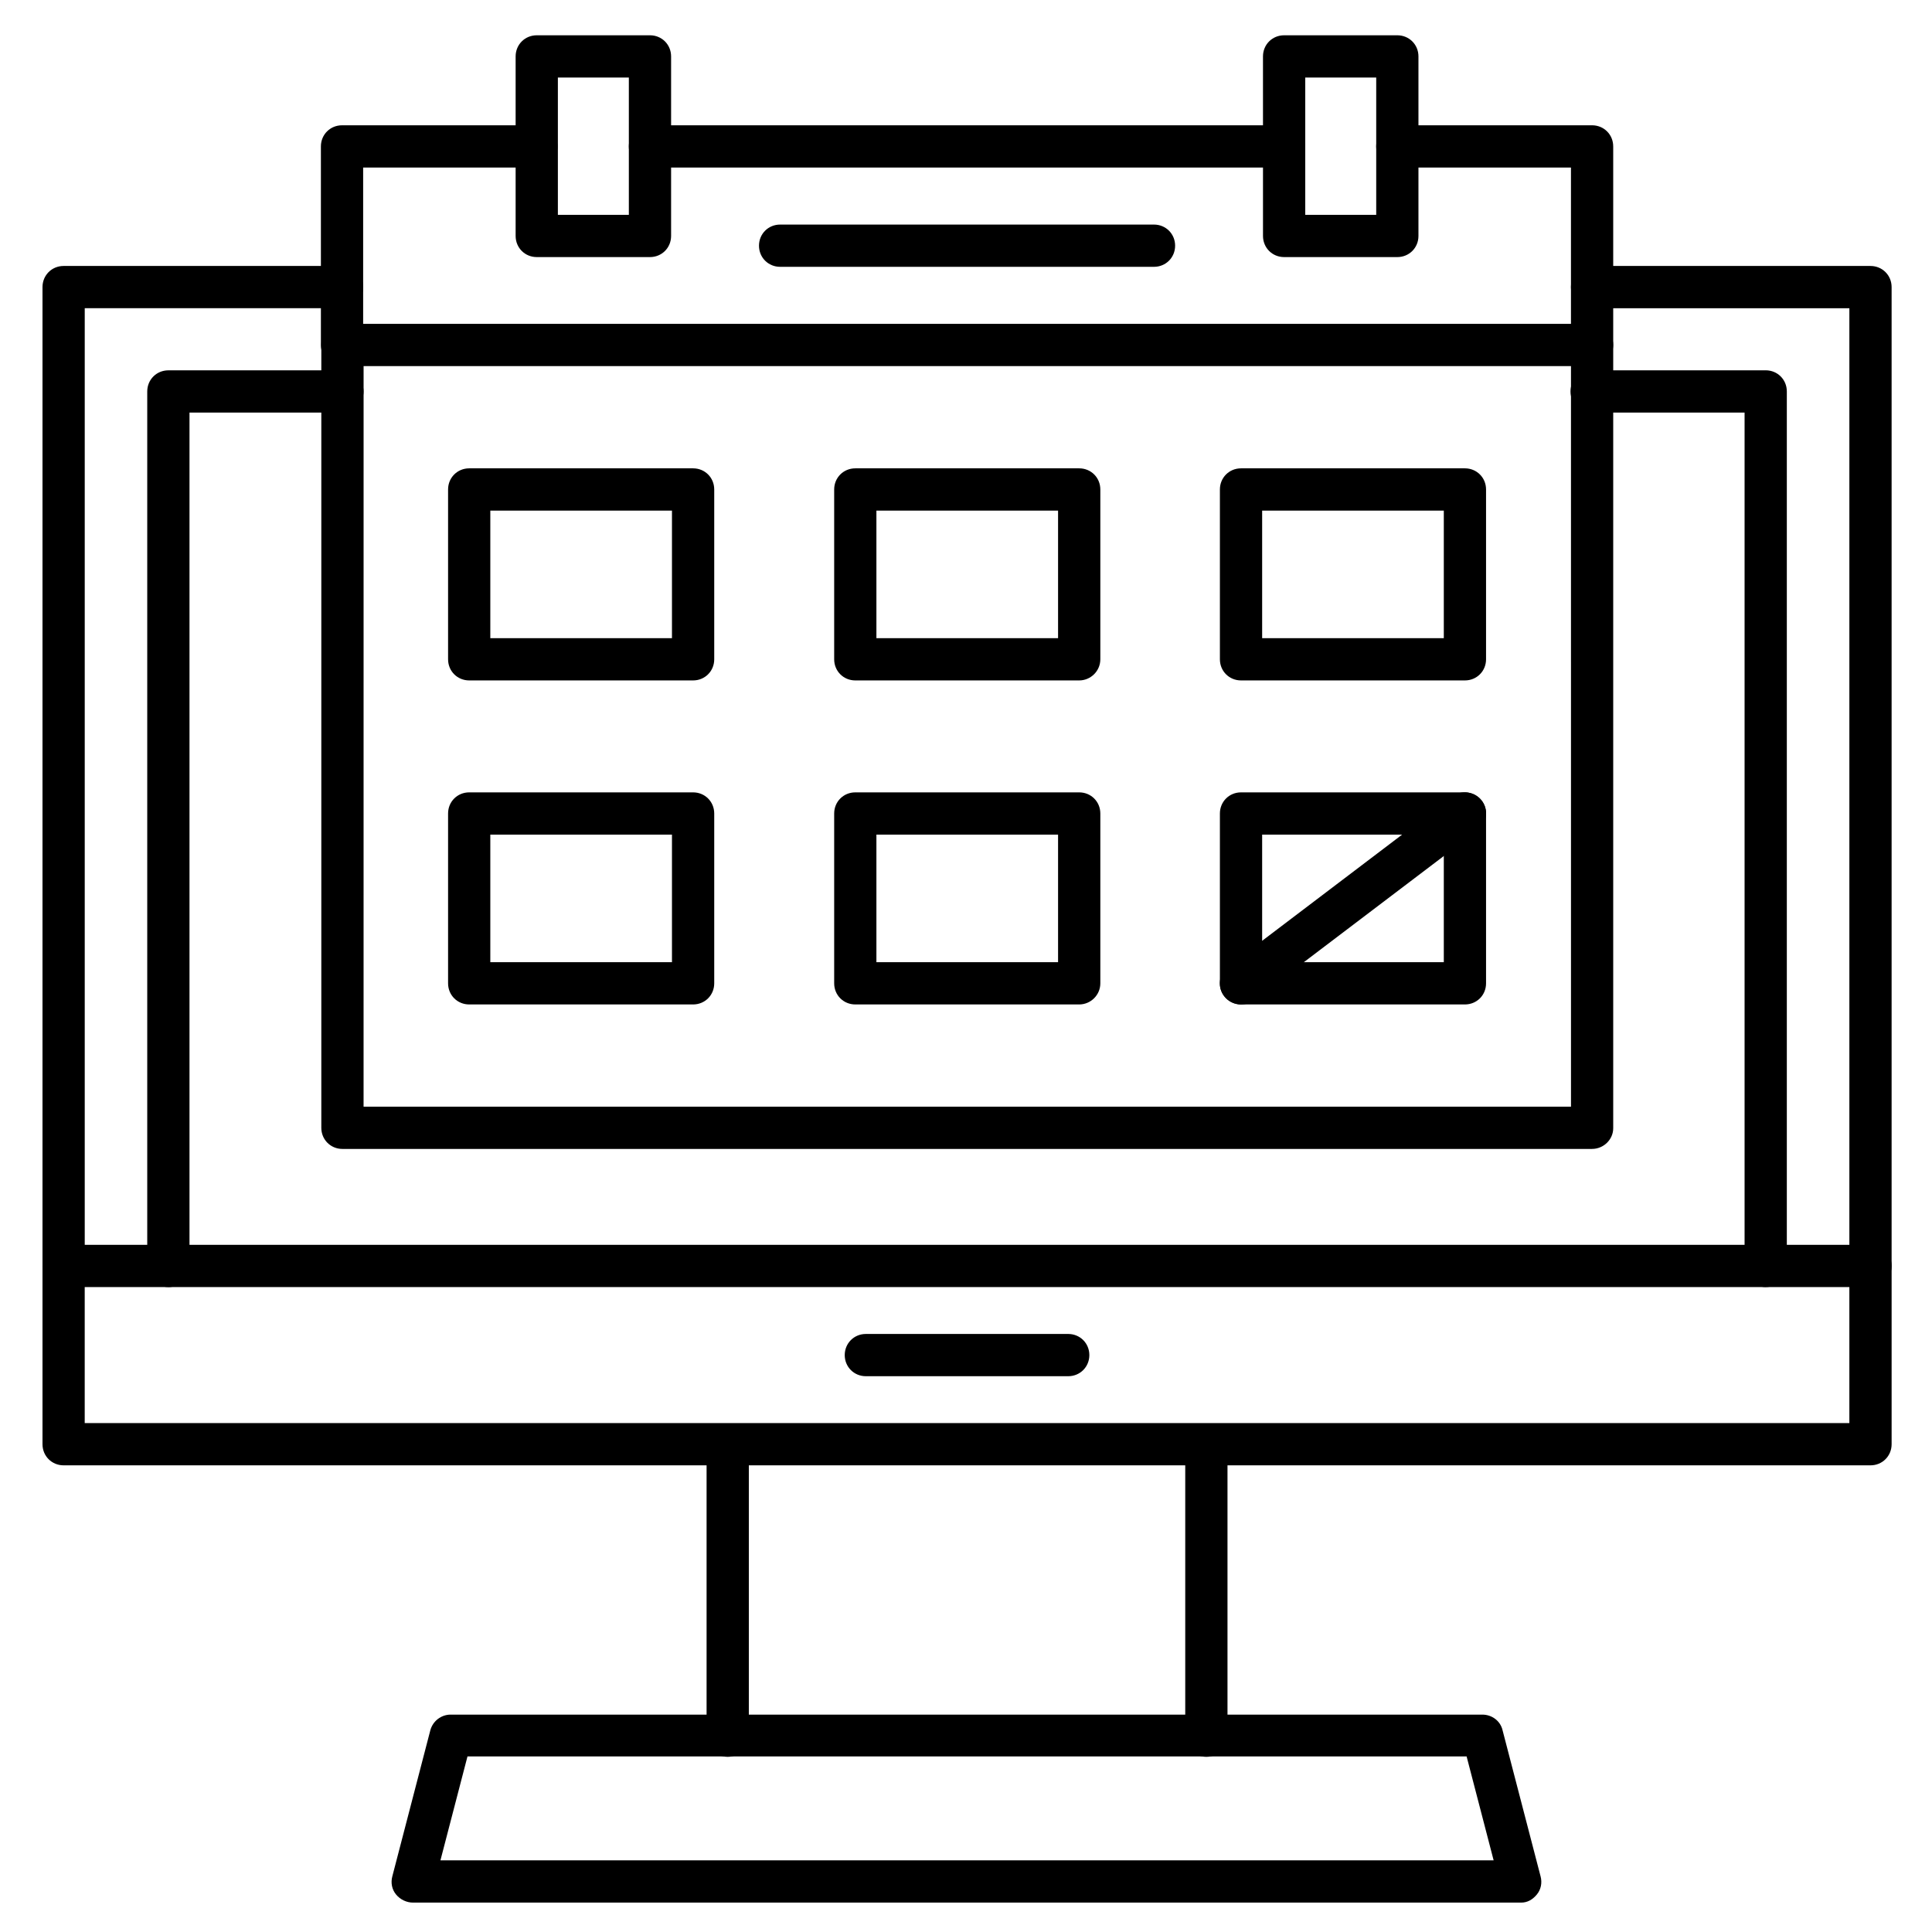 <?xml version="1.0" encoding="UTF-8"?>
<!-- Uploaded to: SVG Repo, www.svgrepo.com, Generator: SVG Repo Mixer Tools -->
<svg fill="#000000" width="800px" height="800px" version="1.1" viewBox="144 144 512 512" xmlns="http://www.w3.org/2000/svg">
 <g>
  <path d="m611.93 485.09c-3.137 0-5.598-2.465-5.598-5.598v-226.16h-40.527c-3.137 0-5.598-2.465-5.598-5.598 0-3.137 2.465-5.598 5.598-5.598h46.125c3.137 0 5.598 2.465 5.598 5.598v231.75c0 3.137-2.461 5.598-5.598 5.598zm-423.31 0c-3.137 0-5.598-2.465-5.598-5.598v-231.75c0-3.137 2.465-5.598 5.598-5.598h46.125c3.137 0 5.598 2.465 5.598 5.598 0 3.137-2.465 5.598-5.598 5.598h-40.527v226.16c0 3.137-2.461 5.598-5.598 5.598z"/>
  <path d="m639.7 485.09c-3.137 0-5.598-2.465-5.598-5.598v-253.81h-68.184c-3.137 0-5.598-2.465-5.598-5.598 0-3.137 2.465-5.598 5.598-5.598h73.781c3.137 0 5.598 2.465 5.598 5.598v259.41c0 3.137-2.461 5.598-5.598 5.598zm-478.84 0c-3.137 0-5.598-2.465-5.598-5.598v-259.41c0-3.137 2.465-5.598 5.598-5.598h73.781c3.137 0 5.598 2.465 5.598 5.598 0 3.137-2.465 5.598-5.598 5.598h-68.184v253.81c0 3.137-2.461 5.598-5.598 5.598z"/>
  <path d="m463.7 609.58c-3.137 0-5.598-2.465-5.598-5.598v-77.141c0-3.137 2.465-5.598 5.598-5.598 3.137 0 5.598 2.465 5.598 5.598v77.141c0 3.023-2.465 5.598-5.598 5.598zm-126.85 0c-3.137 0-5.598-2.465-5.598-5.598v-77.141c0-3.137 2.465-5.598 5.598-5.598 3.137 0 5.598 2.465 5.598 5.598v77.141c0 3.023-2.574 5.598-5.598 5.598z"/>
  <path d="m547.11 648.21h-293.66c-1.68 0-3.359-0.785-4.477-2.129-1.121-1.344-1.457-3.137-1.008-4.812l10.078-38.738c0.672-2.465 2.91-4.141 5.375-4.141h273.4c2.574 0 4.812 1.68 5.375 4.141l10.078 38.738c0.449 1.68 0.113 3.469-1.008 4.812-1.129 1.348-2.473 2.129-4.152 2.129zm-286.39-11.195h279.11l-7.164-27.543-264.78 0.004z"/>
  <path d="m639.7 532.33h-478.84c-3.137 0-5.598-2.465-5.598-5.598v-47.246c0-3.137 2.465-5.598 5.598-5.598h478.84c3.137 0 5.598 2.465 5.598 5.598v47.246c0 3.137-2.461 5.598-5.598 5.598zm-473.25-11.195h467.65v-36.051h-467.65z"/>
  <path d="m565.92 448.48h-331.17c-3.137 0-5.598-2.465-5.598-5.598v-207.46c0-3.137 2.465-5.598 5.598-5.598h331.17c3.137 0 5.598 2.465 5.598 5.598v207.57c0 3.019-2.578 5.484-5.602 5.484zm-325.57-11.195h319.98l-0.004-196.26h-319.97z"/>
  <path d="m565.92 241.02c-3.137 0-5.598-2.465-5.598-5.598v-47.023h-46.016c-3.137 0-5.598-2.465-5.598-5.598 0-3.137 2.465-5.598 5.598-5.598h51.613c3.137 0 5.598 2.465 5.598 5.598v52.621c0.004 3.023-2.574 5.598-5.598 5.598zm-331.28 0c-3.137 0-5.598-2.465-5.598-5.598v-52.621c0-3.137 2.465-5.598 5.598-5.598h51.5c3.137 0 5.598 2.465 5.598 5.598 0 3.137-2.465 5.598-5.598 5.598h-45.902v47.023c0 3.023-2.461 5.598-5.598 5.598zm249.66-52.621h-168.05c-3.137 0-5.598-2.465-5.598-5.598 0-3.137 2.465-5.598 5.598-5.598h168.05c3.137 0 5.598 2.465 5.598 5.598 0.004 3.133-2.461 5.598-5.598 5.598z"/>
  <path d="m327.68 324.32h-59.336c-3.137 0-5.598-2.465-5.598-5.598v-45.008c0-3.137 2.465-5.598 5.598-5.598h59.336c3.137 0 5.598 2.465 5.598 5.598v45.008c0 3.133-2.465 5.598-5.598 5.598zm-53.742-11.195h48.141v-33.812h-48.141z"/>
  <path d="m430 324.32h-59.336c-3.137 0-5.598-2.465-5.598-5.598v-45.008c0-3.137 2.465-5.598 5.598-5.598h59.336c3.137 0 5.598 2.465 5.598 5.598v45.008c0 3.133-2.574 5.598-5.598 5.598zm-53.742-11.195h48.141v-33.812h-48.141z"/>
  <path d="m532.22 324.32h-59.336c-3.137 0-5.598-2.465-5.598-5.598v-45.008c0-3.137 2.465-5.598 5.598-5.598h59.336c3.137 0 5.598 2.465 5.598 5.598v45.008c0.004 3.133-2.461 5.598-5.598 5.598zm-53.738-11.195h48.141v-33.812h-48.141z"/>
  <path d="m327.68 410.19h-59.336c-3.137 0-5.598-2.465-5.598-5.598v-45.008c0-3.137 2.465-5.598 5.598-5.598h59.336c3.137 0 5.598 2.465 5.598 5.598v45.008c0 3.133-2.465 5.598-5.598 5.598zm-53.742-11.195h48.141v-33.812h-48.141z"/>
  <path d="m430 410.19h-59.336c-3.137 0-5.598-2.465-5.598-5.598v-45.008c0-3.137 2.465-5.598 5.598-5.598h59.336c3.137 0 5.598 2.465 5.598 5.598v45.008c0 3.133-2.574 5.598-5.598 5.598zm-53.742-11.195h48.141v-33.812h-48.141z"/>
  <path d="m532.22 410.19h-59.336c-3.137 0-5.598-2.465-5.598-5.598v-45.008c0-3.137 2.465-5.598 5.598-5.598h59.336c3.137 0 5.598 2.465 5.598 5.598v45.008c0.004 3.133-2.461 5.598-5.598 5.598zm-53.738-11.195h48.141v-33.812h-48.141z"/>
  <path d="m316.25 212.13h-30.004c-3.137 0-5.598-2.465-5.598-5.598v-47.582c0-3.137 2.465-5.598 5.598-5.598h30.004c3.137 0 5.598 2.465 5.598 5.598v47.582c0 3.137-2.461 5.598-5.598 5.598zm-24.406-11.195h18.809v-36.387h-18.809z"/>
  <path d="m514.31 212.13h-30.004c-3.137 0-5.598-2.465-5.598-5.598l-0.004-47.582c0-3.137 2.465-5.598 5.598-5.598h30.004c3.137 0 5.598 2.465 5.598 5.598v47.582c0.004 3.137-2.461 5.598-5.594 5.598zm-24.406-11.195h18.809v-36.387h-18.809z"/>
  <path d="m472.88 410.19c-1.68 0-3.359-0.785-4.477-2.238-1.902-2.465-1.344-5.934 1.121-7.836l59.336-45.008c2.465-1.902 5.934-1.344 7.836 1.121 1.902 2.465 1.344 5.934-1.121 7.836l-59.336 45.008c-1.008 0.781-2.129 1.117-3.359 1.117z"/>
  <path d="m449.82 214.71h-99.082c-3.137 0-5.598-2.465-5.598-5.598 0-3.137 2.465-5.598 5.598-5.598h99.082c3.137 0 5.598 2.465 5.598 5.598 0 3.137-2.465 5.598-5.598 5.598z"/>
  <path d="m427.09 508.71h-53.629c-3.137 0-5.598-2.465-5.598-5.598 0-3.137 2.465-5.598 5.598-5.598h53.629c3.137 0 5.598 2.465 5.598 5.598 0 3.133-2.465 5.598-5.598 5.598z"/>
 </g>
</svg>
